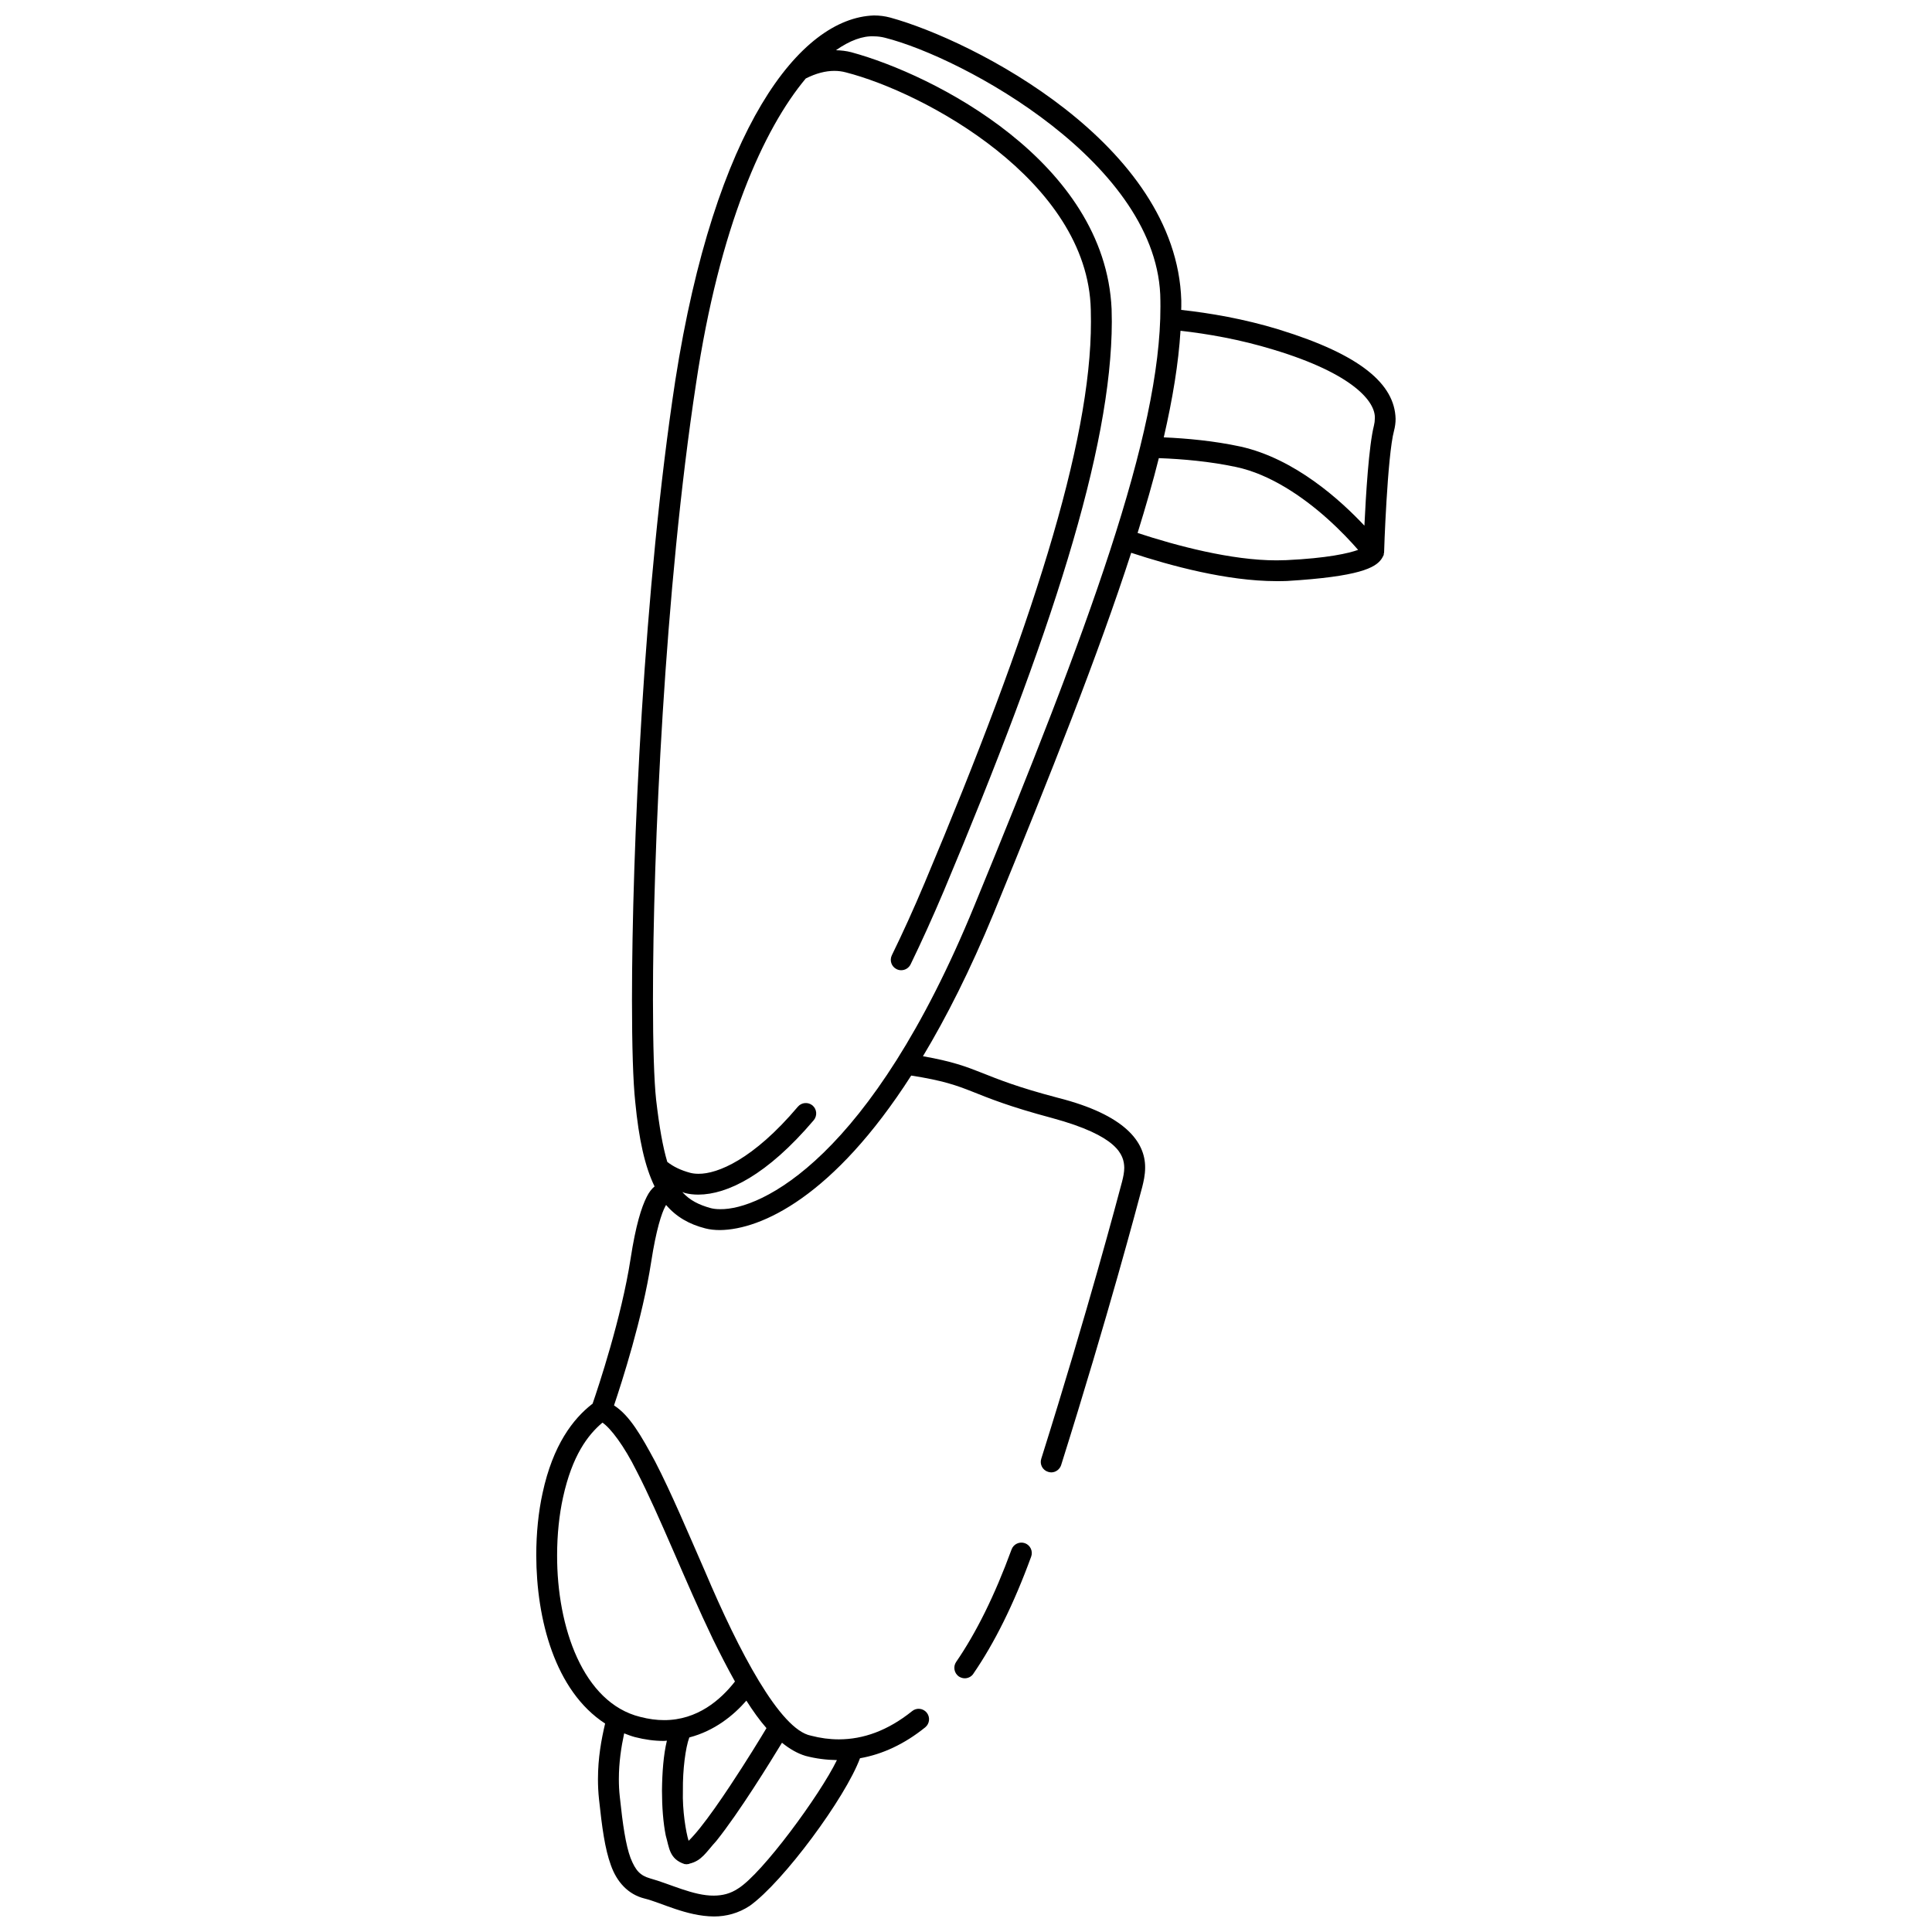<?xml version="1.0" encoding="UTF-8"?>
<!-- Uploaded to: SVG Repo, www.svgrepo.com, Generator: SVG Repo Mixer Tools -->
<svg width="800px" height="800px" version="1.1" viewBox="144 144 512 512" xmlns="http://www.w3.org/2000/svg">
 <defs>
  <clipPath id="a">
   <path d="m286 148.09h228v503.81h-228z"/>
  </clipPath>
 </defs>
 <g clip-path="url(#a)">
  <path d="m415.63 552.97c-1.445-0.52-3.039 0.227-3.559 1.66-4.527 12.383-9.488 22.246-14.68 29.797-0.863 1.262-0.531 2.988 0.715 3.863 0.492 0.305 1.023 0.477 1.566 0.477 0.875 0 1.754-0.426 2.269-1.195v-0.012c5.535-8.043 10.684-18.328 15.332-31.047 0.52-1.422-0.223-3.027-1.645-3.543zm67.453-321.6c-9.516-2.906-18.527-4.418-26.055-5.242 0-0.305 0.027-0.625 0.027-0.914v-1.555c-1.246-41.504-55.176-68.98-77.141-75.004-1.383-0.371-2.816-0.559-4.301-0.559-19.684 0.648-42.207 29.902-52.652 96.73-8.363 54.738-11.469 124.46-11.48 164.11 0 12.355 0.293 21.766 0.863 27.078 0.957 9.914 2.547 17.121 5.125 22.406-0.758 0.609-1.473 1.527-2.098 2.789-1.379 2.746-2.879 7.418-4.262 16.379-2.402 15.594-8.602 34.164-10.074 38.426-0.027 0.027-0.055 0.027-0.078 0.039-5.109 3.957-10.434 10.898-13.168 23.613-1.105 5.012-1.676 10.68-1.676 16.508 0.039 16.895 4.926 35.918 18.25 44.582-0.996 4.195-1.898 9.133-1.898 14.719 0 1.699 0.078 3.492 0.277 5.336 0.797 7.434 1.539 13.074 3.144 17.48 1.539 4.379 4.527 7.75 8.934 8.84 4.367 1.062 11.07 4.684 18.344 4.75h0.078c3.144 0 6.438-0.824 9.465-2.828 8.918-6.383 25.352-28.684 29.199-39.102 5.918-1.035 11.758-3.731 17.281-8.188 1.18-0.957 1.367-2.695 0.41-3.891-0.957-1.18-2.707-1.379-3.875-0.41-6.492 5.203-12.953 7.473-19.418 7.484-2.457 0-4.926-0.332-7.394-0.98-8.215-1.566-19.152-22.473-28.047-43.469-4.594-10.484-9-20.973-13.246-29.172-3.664-6.809-6.731-12.211-10.898-14.879 2.059-6.106 7.551-23.121 9.848-38.027 1.34-8.652 2.773-12.902 3.715-14.68 0.094-0.188 0.16-0.277 0.238-0.41 2.68 3.133 6.078 5.109 10.418 6.211 1.18 0.305 2.481 0.438 3.902 0.438 10.883-0.133 30.051-8.812 50.637-40.945 16.855 2.629 14.031 5.031 37.402 11.27 17.375 4.727 18.992 9.73 19.059 13.141 0 1.223-0.266 2.469-0.586 3.715-1.301 4.871-8.867 33.539-21.41 73.426-0.465 1.445 0.332 3.012 1.805 3.465 0.277 0.078 0.559 0.145 0.836 0.145 1.168 0 2.258-0.781 2.629-1.938 12.582-40.016 20.176-68.766 21.488-73.691 0.344-1.395 0.77-3.133 0.77-5.137 0.055-6.781-5.258-13.988-23.16-18.516-21.438-5.629-20.176-8.27-35.719-11.004 6.211-10.34 12.488-22.723 18.715-37.812 15.238-37.152 27.781-68.766 36.473-95.605 10.473 3.449 25.379 7.5 38.465 7.512 0.957 0 1.898 0 2.789-0.039 19.246-1.156 23.441-3.516 25.059-5.812 0.105-0.133 0.16-0.266 0.254-0.41 0.133-0.227 0.254-0.453 0.344-0.664 0.055-0.145 0.012-0.277 0.027-0.41 0.012-0.066 0.078-0.121 0.078-0.199-0.027-0.027 0.848-25.75 2.641-32.348 0.266-1.023 0.41-2.07 0.41-3.144-0.246-9.227-9.312-16.977-30.762-23.602zm-125.57 377.97c2.734 0.715 5.508 1.062 8.281 1.102-4.527 9.305-19.777 30.051-26.16 34.02-2.059 1.379-4.156 1.883-6.465 1.898-5.391 0.055-11.613-3.117-16.922-4.578-2.547-0.758-3.781-1.965-5.148-5.402-1.273-3.426-2.07-8.84-2.84-16.168-0.188-1.645-0.254-3.211-0.254-4.738 0-4.418 0.625-8.496 1.406-12.117 0.914 0.359 1.844 0.715 2.812 0.98 2.68 0.691 5.231 1.023 7.617 1.023h0.133c0.266 0 0.492-0.055 0.758-0.066-0.914 3.809-1.246 8.453-1.301 13.219 0 4.312 0.32 8.535 0.996 11.906 0.941 3.227 0.914 6.25 5.031 7.594l0.293-0.012v0.039h0.012 0.238c0.012 0 0.027 0 0.039-0.012 0.16 0 0.371-0.027 0.648-0.094v-0.039c3.316-0.77 4.445-3.078 7.168-6.051 6.078-7.594 14.227-20.824 17.375-26 1.98 1.598 4.051 2.832 6.281 3.496zm-15.715-14.652c1.711 2.695 3.477 5.176 5.324 7.285-1.473 2.469-5.363 8.84-9.648 15.289-2.707 4.09-5.547 8.148-7.949 11.148-1.168 1.461-2.242 2.656-3.039 3.426-0.715-2.324-1.672-8.004-1.512-13.312-0.066-5.523 0.691-11.375 1.699-14.082 6.711-1.75 11.727-5.852 15.125-9.754zm-29.082-60.828c6.144 11.891 12.926 29.359 20.188 44.477 1.949 3.969 3.902 7.766 5.867 11.281-3.758 4.816-9.93 10.246-18.781 10.234-1.938 0-4.062-0.266-6.344-0.863-15.133-3.731-22.059-23.785-22.008-42.816 0-5.457 0.559-10.75 1.566-15.332 2.43-11.082 6.543-16.539 10.445-19.828 2.125 1.395 5.738 6.133 9.066 12.848zm89.512-149.86c-27.555 67.238-56.648 80.617-67.359 80.445-1.035 0.012-1.898-0.121-2.508-0.277-3.144-0.863-5.574-2.07-7.539-4.262 0.254 0.066 0.453 0.188 0.691 0.254 1.113 0.293 2.309 0.426 3.582 0.426 7.644-0.039 18.145-5.109 30.555-19.723 0.98-1.18 0.836-2.922-0.32-3.902-1.168-0.969-2.906-0.836-3.891 0.332-11.824 13.988-21.305 17.824-26.332 17.773-0.848 0-1.578-0.094-2.191-0.254-2.535-0.691-4.445-1.621-6.078-2.894-1.195-3.996-2.125-9.289-2.961-16.484-0.531-4.883-0.836-14.242-0.836-26.492-0.012-39.379 3.117-109.01 11.414-163.27 6.199-41.609 17.906-67.52 29.082-80.871 2.723-1.379 5.258-2.016 7.566-2.016 1.062 0 2.082 0.133 3.066 0.398 20.746 5.309 64.133 28.656 64.902 62.898 0.027 1.035 0.039 2.082 0.039 3.16 0.055 32.121-15.793 81.535-44.066 148.72-2.934 6.981-5.84 13.352-8.695 19.191-0.676 1.379-0.094 3.039 1.273 3.691 0.398 0.199 0.809 0.277 1.207 0.277 1.023 0 2.004-0.57 2.496-1.566 2.879-5.934 5.812-12.398 8.801-19.457 28.324-67.453 44.465-117.05 44.516-150.86 0-1.129-0.027-2.258-0.055-3.316-1.727-39.062-47.117-62.156-68.992-68.078-1.312-0.344-2.68-0.492-4.062-0.531 3.676-2.59 7.137-3.84 10.086-3.68 0.996 0 1.949 0.133 2.894 0.371 20.691 5.215 72.949 33.516 73 69.723 0.012 0.477 0.012 0.98 0.012 1.488 0.066 33.898-19.246 85.715-49.297 158.78zm82.613-91.555c-0.836 0.027-1.688 0.055-2.547 0.055-11.984 0.012-26.625-3.902-36.82-7.262 2.148-6.93 4.062-13.551 5.629-19.828 6.371 0.238 13.551 0.875 20.465 2.348 9.066 1.91 17.773 7.965 24.078 13.59 3.703 3.305 6.531 6.371 8.27 8.375-2.523 0.902-8.059 2.203-19.074 2.723zm23.277-35.707c-1.379 5.457-2.148 18.461-2.535 26.57-6.316-6.731-18.438-17.785-32.891-20.973-6.941-1.488-13.965-2.148-20.281-2.43 2.363-10.273 3.914-19.695 4.434-28.246 7.168 0.809 15.688 2.269 24.633 5.004 21.09 6.359 27.168 13.832 26.863 18.277 0.004 0.59-0.074 1.176-0.223 1.797z"/>
 </g>
</svg>